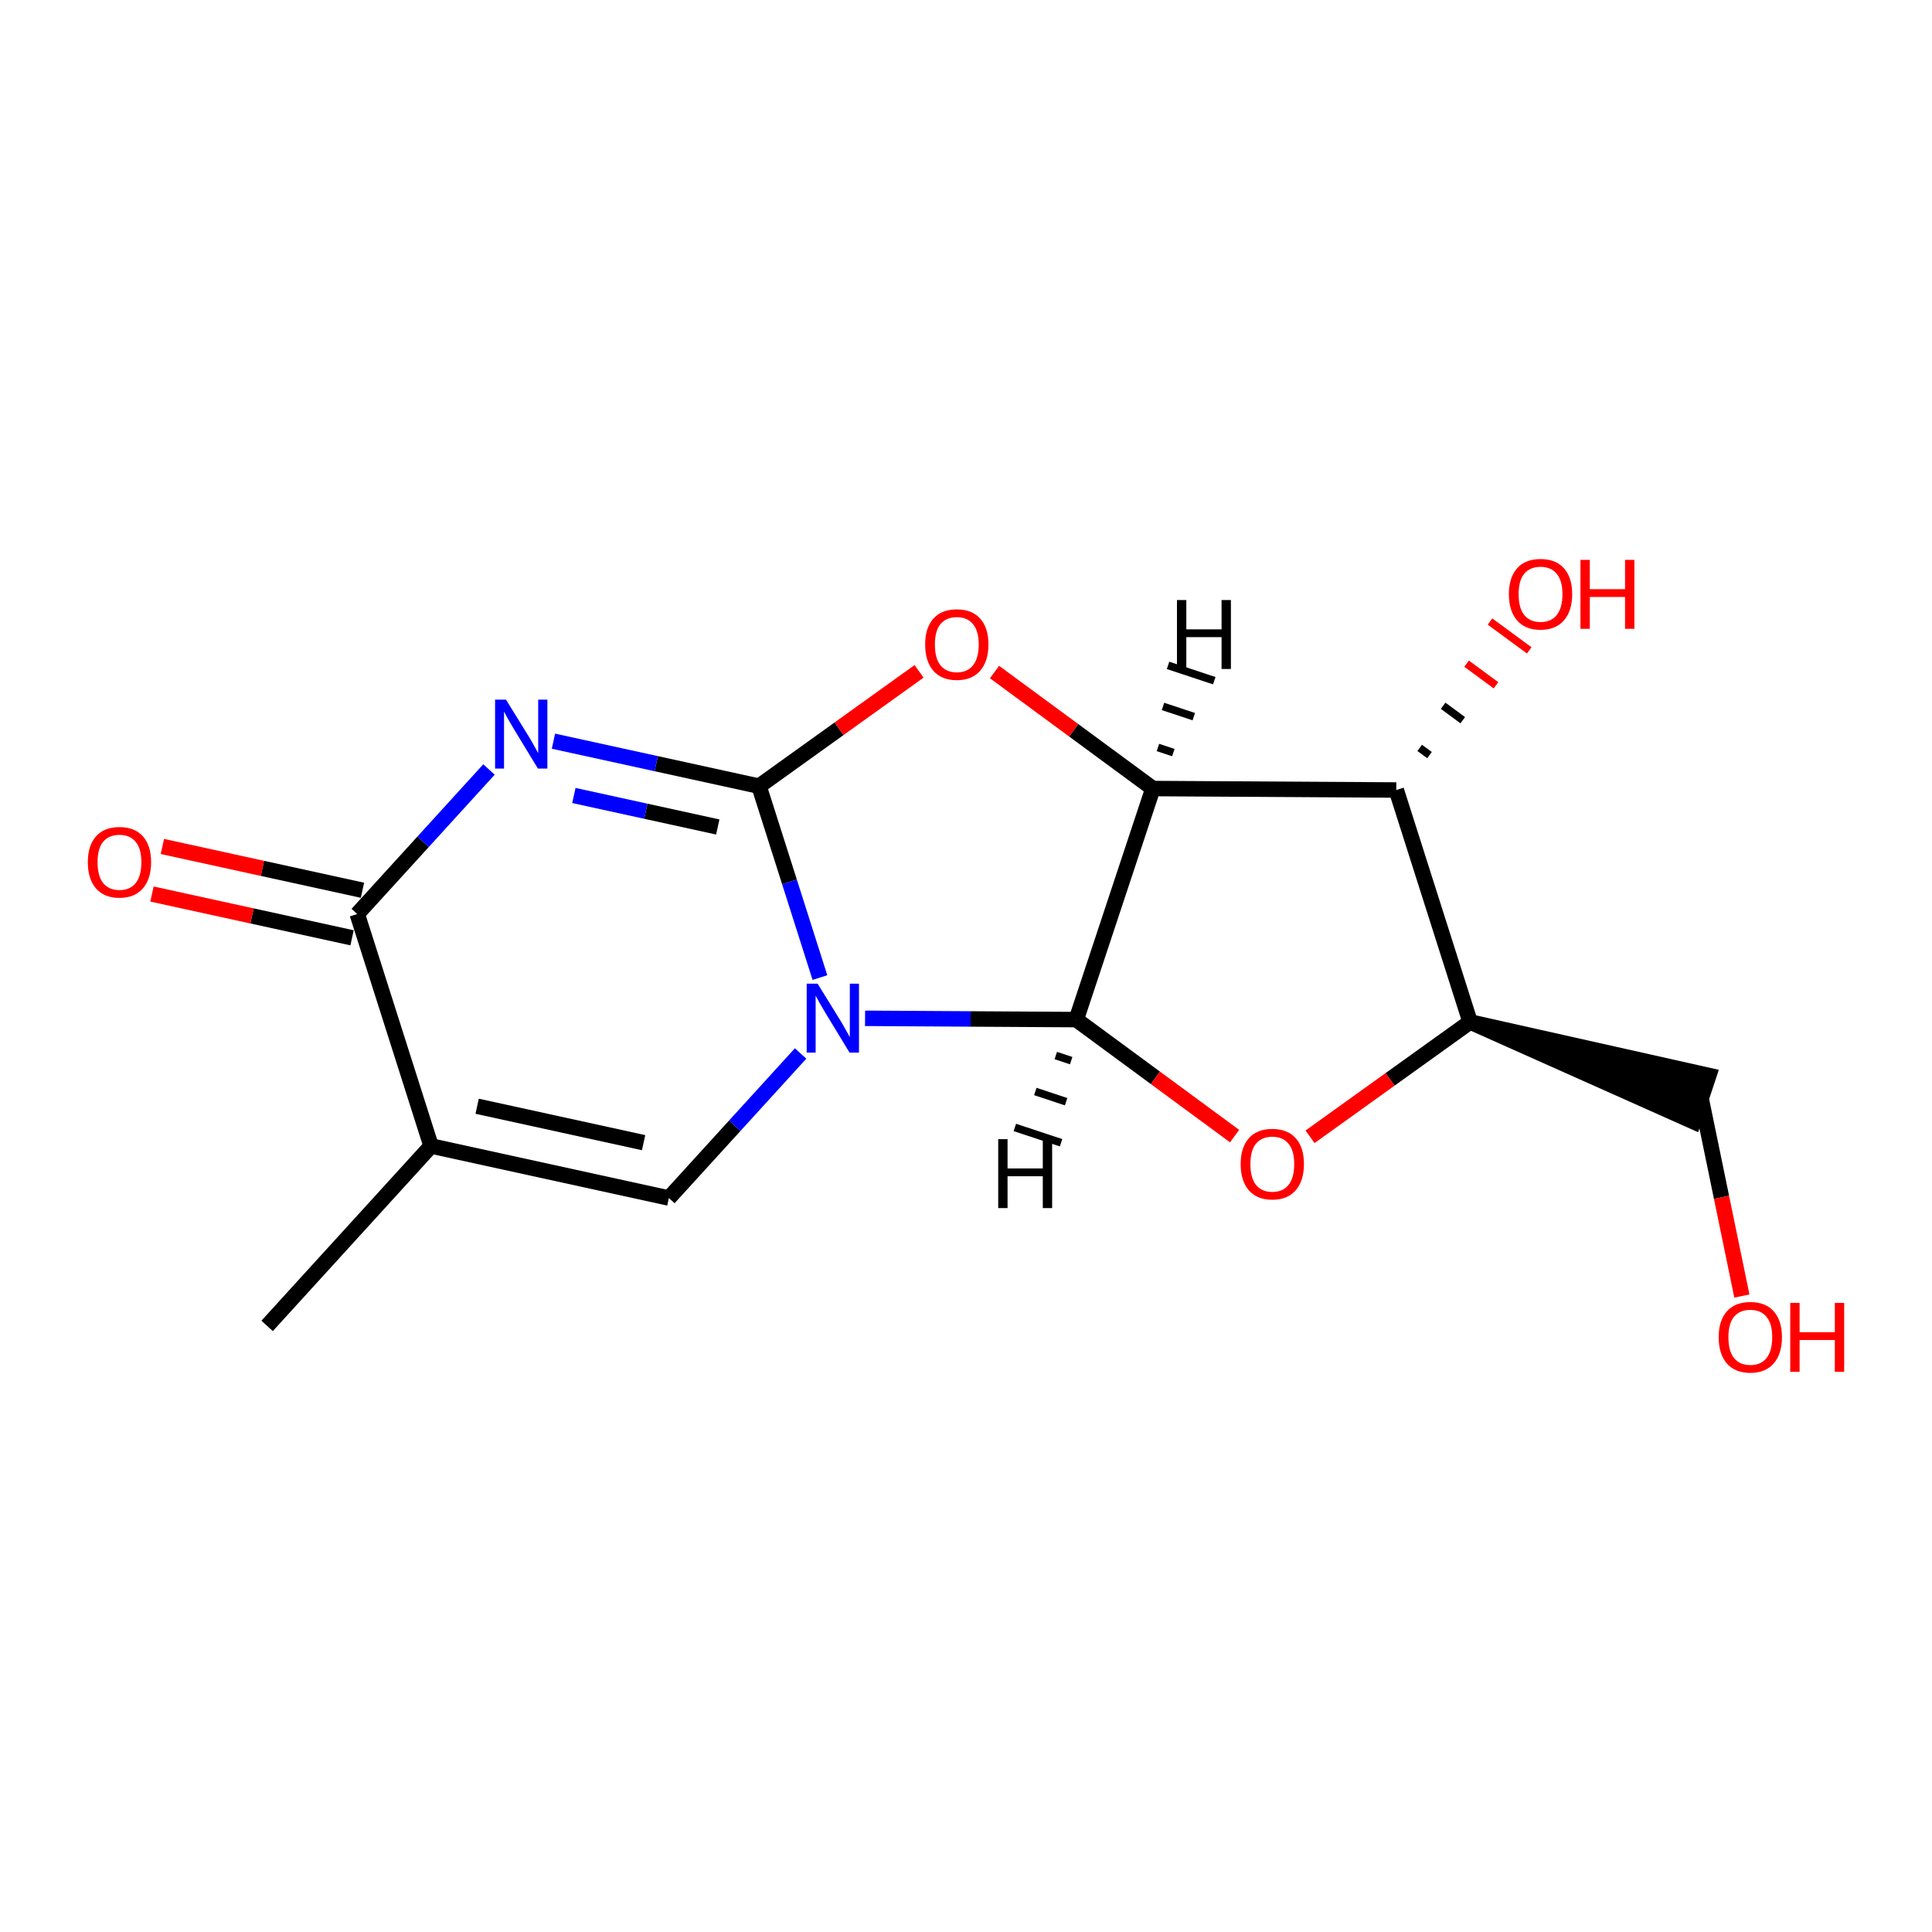 <?xml version='1.0' encoding='iso-8859-1'?>
<svg version='1.1' baseProfile='full'
              xmlns='http://www.w3.org/2000/svg'
                      xmlns:rdkit='http://www.rdkit.org/xml'
                      xmlns:xlink='http://www.w3.org/1999/xlink'
                  xml:space='preserve'
width='250px' height='250px' viewBox='0 0 250 250'>
<!-- END OF HEADER -->
<rect style='opacity:1.0;fill:#FFFFFF;stroke:none' width='250' height='250' x='0' y='0'> </rect>
<path class='bond-0 atom-0 atom-3' d='M 34.564,171.571 L 55.781,148.29' style='fill:none;fill-rule:evenodd;stroke:#000000;stroke-width:2.0px;stroke-linecap:butt;stroke-linejoin:miter;stroke-opacity:1' />
<path class='bond-1 atom-1 atom-3' d='M 86.551,155.025 L 55.781,148.29' style='fill:none;fill-rule:evenodd;stroke:#000000;stroke-width:2.0px;stroke-linecap:butt;stroke-linejoin:miter;stroke-opacity:1' />
<path class='bond-1 atom-1 atom-3' d='M 83.282,147.861 L 61.743,143.147' style='fill:none;fill-rule:evenodd;stroke:#000000;stroke-width:2.0px;stroke-linecap:butt;stroke-linejoin:miter;stroke-opacity:1' />
<path class='bond-2 atom-1 atom-11' d='M 86.551,155.025 L 95.074,145.673' style='fill:none;fill-rule:evenodd;stroke:#000000;stroke-width:2.0px;stroke-linecap:butt;stroke-linejoin:miter;stroke-opacity:1' />
<path class='bond-2 atom-1 atom-11' d='M 95.074,145.673 L 103.598,136.32' style='fill:none;fill-rule:evenodd;stroke:#0000FF;stroke-width:2.0px;stroke-linecap:butt;stroke-linejoin:miter;stroke-opacity:1' />
<path class='bond-3 atom-4 atom-2' d='M 190.23,132.242 L 219.136,145.146 L 221.119,139.166 Z' style='fill:#000000;fill-rule:evenodd;fill-opacity:1;stroke:#000000;stroke-width:2.0px;stroke-linecap:butt;stroke-linejoin:miter;stroke-opacity:1;' />
<path class='bond-4 atom-2 atom-12' d='M 220.128,142.156 L 222.763,154.931' style='fill:none;fill-rule:evenodd;stroke:#000000;stroke-width:2.0px;stroke-linecap:butt;stroke-linejoin:miter;stroke-opacity:1' />
<path class='bond-4 atom-2 atom-12' d='M 222.763,154.931 L 225.398,167.707' style='fill:none;fill-rule:evenodd;stroke:#FF0000;stroke-width:2.0px;stroke-linecap:butt;stroke-linejoin:miter;stroke-opacity:1' />
<path class='bond-5 atom-3 atom-7' d='M 55.781,148.29 L 46.228,118.276' style='fill:none;fill-rule:evenodd;stroke:#000000;stroke-width:2.0px;stroke-linecap:butt;stroke-linejoin:miter;stroke-opacity:1' />
<path class='bond-6 atom-4 atom-5' d='M 190.23,132.242 L 180.678,102.227' style='fill:none;fill-rule:evenodd;stroke:#000000;stroke-width:2.0px;stroke-linecap:butt;stroke-linejoin:miter;stroke-opacity:1' />
<path class='bond-7 atom-4 atom-15' d='M 190.23,132.242 L 179.874,139.671' style='fill:none;fill-rule:evenodd;stroke:#000000;stroke-width:2.0px;stroke-linecap:butt;stroke-linejoin:miter;stroke-opacity:1' />
<path class='bond-7 atom-4 atom-15' d='M 179.874,139.671 L 169.519,147.1' style='fill:none;fill-rule:evenodd;stroke:#FF0000;stroke-width:2.0px;stroke-linecap:butt;stroke-linejoin:miter;stroke-opacity:1' />
<path class='bond-8 atom-5 atom-6' d='M 180.678,102.227 L 149.18,102.037' style='fill:none;fill-rule:evenodd;stroke:#000000;stroke-width:2.0px;stroke-linecap:butt;stroke-linejoin:miter;stroke-opacity:1' />
<path class='bond-9 atom-5 atom-13' d='M 184.979,97.71 L 183.71,96.777' style='fill:none;fill-rule:evenodd;stroke:#000000;stroke-width:1.0px;stroke-linecap:butt;stroke-linejoin:miter;stroke-opacity:1' />
<path class='bond-9 atom-5 atom-13' d='M 189.28,93.194 L 186.743,91.327' style='fill:none;fill-rule:evenodd;stroke:#000000;stroke-width:1.0px;stroke-linecap:butt;stroke-linejoin:miter;stroke-opacity:1' />
<path class='bond-9 atom-5 atom-13' d='M 193.581,88.677 L 189.775,85.877' style='fill:none;fill-rule:evenodd;stroke:#FF0000;stroke-width:1.0px;stroke-linecap:butt;stroke-linejoin:miter;stroke-opacity:1' />
<path class='bond-9 atom-5 atom-13' d='M 197.882,84.16 L 192.808,80.426' style='fill:none;fill-rule:evenodd;stroke:#FF0000;stroke-width:1.0px;stroke-linecap:butt;stroke-linejoin:miter;stroke-opacity:1' />
<path class='bond-10 atom-6 atom-8' d='M 149.18,102.037 L 139.266,131.935' style='fill:none;fill-rule:evenodd;stroke:#000000;stroke-width:2.0px;stroke-linecap:butt;stroke-linejoin:miter;stroke-opacity:1' />
<path class='bond-11 atom-6 atom-16' d='M 149.18,102.037 L 138.936,94.499' style='fill:none;fill-rule:evenodd;stroke:#000000;stroke-width:2.0px;stroke-linecap:butt;stroke-linejoin:miter;stroke-opacity:1' />
<path class='bond-11 atom-6 atom-16' d='M 138.936,94.499 L 128.692,86.962' style='fill:none;fill-rule:evenodd;stroke:#FF0000;stroke-width:2.0px;stroke-linecap:butt;stroke-linejoin:miter;stroke-opacity:1' />
<path class='bond-19 atom-6 atom-17' d='M 151.829,97.385 L 149.835,96.725' style='fill:none;fill-rule:evenodd;stroke:#000000;stroke-width:1.0px;stroke-linecap:butt;stroke-linejoin:miter;stroke-opacity:1' />
<path class='bond-19 atom-6 atom-17' d='M 154.477,92.734 L 150.491,91.412' style='fill:none;fill-rule:evenodd;stroke:#000000;stroke-width:1.0px;stroke-linecap:butt;stroke-linejoin:miter;stroke-opacity:1' />
<path class='bond-19 atom-6 atom-17' d='M 157.126,88.082 L 151.146,86.099' style='fill:none;fill-rule:evenodd;stroke:#000000;stroke-width:1.0px;stroke-linecap:butt;stroke-linejoin:miter;stroke-opacity:1' />
<path class='bond-12 atom-7 atom-10' d='M 46.228,118.276 L 54.752,108.923' style='fill:none;fill-rule:evenodd;stroke:#000000;stroke-width:2.0px;stroke-linecap:butt;stroke-linejoin:miter;stroke-opacity:1' />
<path class='bond-12 atom-7 atom-10' d='M 54.752,108.923 L 63.275,99.571' style='fill:none;fill-rule:evenodd;stroke:#0000FF;stroke-width:2.0px;stroke-linecap:butt;stroke-linejoin:miter;stroke-opacity:1' />
<path class='bond-13 atom-7 atom-14' d='M 46.902,115.199 L 33.958,112.366' style='fill:none;fill-rule:evenodd;stroke:#000000;stroke-width:2.0px;stroke-linecap:butt;stroke-linejoin:miter;stroke-opacity:1' />
<path class='bond-13 atom-7 atom-14' d='M 33.958,112.366 L 21.014,109.533' style='fill:none;fill-rule:evenodd;stroke:#FF0000;stroke-width:2.0px;stroke-linecap:butt;stroke-linejoin:miter;stroke-opacity:1' />
<path class='bond-13 atom-7 atom-14' d='M 45.555,121.352 L 32.611,118.52' style='fill:none;fill-rule:evenodd;stroke:#000000;stroke-width:2.0px;stroke-linecap:butt;stroke-linejoin:miter;stroke-opacity:1' />
<path class='bond-13 atom-7 atom-14' d='M 32.611,118.52 L 19.667,115.687' style='fill:none;fill-rule:evenodd;stroke:#FF0000;stroke-width:2.0px;stroke-linecap:butt;stroke-linejoin:miter;stroke-opacity:1' />
<path class='bond-14 atom-8 atom-11' d='M 139.266,131.935 L 125.602,131.852' style='fill:none;fill-rule:evenodd;stroke:#000000;stroke-width:2.0px;stroke-linecap:butt;stroke-linejoin:miter;stroke-opacity:1' />
<path class='bond-14 atom-8 atom-11' d='M 125.602,131.852 L 111.939,131.77' style='fill:none;fill-rule:evenodd;stroke:#0000FF;stroke-width:2.0px;stroke-linecap:butt;stroke-linejoin:miter;stroke-opacity:1' />
<path class='bond-15 atom-8 atom-15' d='M 139.266,131.935 L 149.51,139.472' style='fill:none;fill-rule:evenodd;stroke:#000000;stroke-width:2.0px;stroke-linecap:butt;stroke-linejoin:miter;stroke-opacity:1' />
<path class='bond-15 atom-8 atom-15' d='M 149.51,139.472 L 159.754,147.01' style='fill:none;fill-rule:evenodd;stroke:#FF0000;stroke-width:2.0px;stroke-linecap:butt;stroke-linejoin:miter;stroke-opacity:1' />
<path class='bond-20 atom-8 atom-18' d='M 136.617,136.586 L 138.61,137.247' style='fill:none;fill-rule:evenodd;stroke:#000000;stroke-width:1.0px;stroke-linecap:butt;stroke-linejoin:miter;stroke-opacity:1' />
<path class='bond-20 atom-8 atom-18' d='M 133.969,141.238 L 137.955,142.56' style='fill:none;fill-rule:evenodd;stroke:#000000;stroke-width:1.0px;stroke-linecap:butt;stroke-linejoin:miter;stroke-opacity:1' />
<path class='bond-20 atom-8 atom-18' d='M 131.32,145.89 L 137.299,147.872' style='fill:none;fill-rule:evenodd;stroke:#000000;stroke-width:1.0px;stroke-linecap:butt;stroke-linejoin:miter;stroke-opacity:1' />
<path class='bond-16 atom-9 atom-10' d='M 98.216,101.73 L 84.916,98.819' style='fill:none;fill-rule:evenodd;stroke:#000000;stroke-width:2.0px;stroke-linecap:butt;stroke-linejoin:miter;stroke-opacity:1' />
<path class='bond-16 atom-9 atom-10' d='M 84.916,98.819 L 71.616,95.908' style='fill:none;fill-rule:evenodd;stroke:#0000FF;stroke-width:2.0px;stroke-linecap:butt;stroke-linejoin:miter;stroke-opacity:1' />
<path class='bond-16 atom-9 atom-10' d='M 92.879,107.011 L 83.569,104.973' style='fill:none;fill-rule:evenodd;stroke:#000000;stroke-width:2.0px;stroke-linecap:butt;stroke-linejoin:miter;stroke-opacity:1' />
<path class='bond-16 atom-9 atom-10' d='M 83.569,104.973 L 74.259,102.935' style='fill:none;fill-rule:evenodd;stroke:#0000FF;stroke-width:2.0px;stroke-linecap:butt;stroke-linejoin:miter;stroke-opacity:1' />
<path class='bond-17 atom-9 atom-11' d='M 98.216,101.73 L 102.157,114.113' style='fill:none;fill-rule:evenodd;stroke:#000000;stroke-width:2.0px;stroke-linecap:butt;stroke-linejoin:miter;stroke-opacity:1' />
<path class='bond-17 atom-9 atom-11' d='M 102.157,114.113 L 106.098,126.497' style='fill:none;fill-rule:evenodd;stroke:#0000FF;stroke-width:2.0px;stroke-linecap:butt;stroke-linejoin:miter;stroke-opacity:1' />
<path class='bond-18 atom-9 atom-16' d='M 98.216,101.73 L 108.571,94.301' style='fill:none;fill-rule:evenodd;stroke:#000000;stroke-width:2.0px;stroke-linecap:butt;stroke-linejoin:miter;stroke-opacity:1' />
<path class='bond-18 atom-9 atom-16' d='M 108.571,94.301 L 118.927,86.872' style='fill:none;fill-rule:evenodd;stroke:#FF0000;stroke-width:2.0px;stroke-linecap:butt;stroke-linejoin:miter;stroke-opacity:1' />
<path  class='atom-10' d='M 65.474 90.535
L 68.397 95.26
Q 68.687 95.726, 69.153 96.57
Q 69.619 97.414, 69.644 97.465
L 69.644 90.535
L 70.829 90.535
L 70.829 99.455
L 69.606 99.455
L 66.469 94.29
Q 66.104 93.685, 65.713 92.992
Q 65.335 92.299, 65.222 92.085
L 65.222 99.455
L 64.063 99.455
L 64.063 90.535
L 65.474 90.535
' fill='#0000FF'/>
<path  class='atom-11' d='M 105.796 127.284
L 108.719 132.009
Q 109.009 132.475, 109.475 133.32
Q 109.942 134.164, 109.967 134.214
L 109.967 127.284
L 111.151 127.284
L 111.151 136.205
L 109.929 136.205
L 106.792 131.039
Q 106.426 130.434, 106.036 129.741
Q 105.658 129.048, 105.544 128.834
L 105.544 136.205
L 104.385 136.205
L 104.385 127.284
L 105.796 127.284
' fill='#0000FF'/>
<path  class='atom-12' d='M 222.396 173.03
Q 222.396 170.888, 223.454 169.691
Q 224.513 168.494, 226.491 168.494
Q 228.469 168.494, 229.527 169.691
Q 230.585 170.888, 230.585 173.03
Q 230.585 175.197, 229.514 176.432
Q 228.444 177.654, 226.491 177.654
Q 224.525 177.654, 223.454 176.432
Q 222.396 175.21, 222.396 173.03
M 226.491 176.646
Q 227.851 176.646, 228.582 175.739
Q 229.325 174.819, 229.325 173.03
Q 229.325 171.279, 228.582 170.397
Q 227.851 169.502, 226.491 169.502
Q 225.13 169.502, 224.387 170.384
Q 223.656 171.266, 223.656 173.03
Q 223.656 174.832, 224.387 175.739
Q 225.13 176.646, 226.491 176.646
' fill='#FF0000'/>
<path  class='atom-12' d='M 231.656 168.595
L 232.866 168.595
L 232.866 172.387
L 237.427 172.387
L 237.427 168.595
L 238.636 168.595
L 238.636 177.515
L 237.427 177.515
L 237.427 173.395
L 232.866 173.395
L 232.866 177.515
L 231.656 177.515
L 231.656 168.595
' fill='#FF0000'/>
<path  class='atom-13' d='M 195.25 76.882
Q 195.25 74.74, 196.309 73.543
Q 197.367 72.346, 199.345 72.346
Q 201.323 72.346, 202.382 73.543
Q 203.44 74.74, 203.44 76.882
Q 203.44 79.049, 202.369 80.284
Q 201.298 81.506, 199.345 81.506
Q 197.38 81.506, 196.309 80.284
Q 195.25 79.061, 195.25 76.882
M 199.345 80.498
Q 200.706 80.498, 201.437 79.591
Q 202.18 78.671, 202.18 76.882
Q 202.18 75.13, 201.437 74.249
Q 200.706 73.354, 199.345 73.354
Q 197.984 73.354, 197.241 74.236
Q 196.51 75.118, 196.51 76.882
Q 196.51 78.683, 197.241 79.591
Q 197.984 80.498, 199.345 80.498
' fill='#FF0000'/>
<path  class='atom-13' d='M 204.511 72.447
L 205.72 72.447
L 205.72 76.239
L 210.281 76.239
L 210.281 72.447
L 211.491 72.447
L 211.491 81.367
L 210.281 81.367
L 210.281 77.247
L 205.72 77.247
L 205.72 81.367
L 204.511 81.367
L 204.511 72.447
' fill='#FF0000'/>
<path  class='atom-14' d='M 11.364 111.566
Q 11.364 109.424, 12.422 108.227
Q 13.48 107.03, 15.458 107.03
Q 17.436 107.03, 18.495 108.227
Q 19.553 109.424, 19.553 111.566
Q 19.553 113.733, 18.482 114.968
Q 17.411 116.19, 15.458 116.19
Q 13.493 116.19, 12.422 114.968
Q 11.364 113.746, 11.364 111.566
M 15.458 115.182
Q 16.819 115.182, 17.55 114.275
Q 18.293 113.355, 18.293 111.566
Q 18.293 109.815, 17.55 108.933
Q 16.819 108.038, 15.458 108.038
Q 14.098 108.038, 13.354 108.92
Q 12.624 109.802, 12.624 111.566
Q 12.624 113.368, 13.354 114.275
Q 14.098 115.182, 15.458 115.182
' fill='#FF0000'/>
<path  class='atom-15' d='M 160.542 150.627
Q 160.542 148.485, 161.6 147.289
Q 162.658 146.092, 164.636 146.092
Q 166.615 146.092, 167.673 147.289
Q 168.731 148.485, 168.731 150.627
Q 168.731 152.794, 167.66 154.029
Q 166.589 155.251, 164.636 155.251
Q 162.671 155.251, 161.6 154.029
Q 160.542 152.807, 160.542 150.627
M 164.636 154.243
Q 165.997 154.243, 166.728 153.336
Q 167.471 152.416, 167.471 150.627
Q 167.471 148.876, 166.728 147.994
Q 165.997 147.1, 164.636 147.1
Q 163.276 147.1, 162.532 147.981
Q 161.802 148.863, 161.802 150.627
Q 161.802 152.429, 162.532 153.336
Q 163.276 154.243, 164.636 154.243
' fill='#FF0000'/>
<path  class='atom-16' d='M 119.715 83.395
Q 119.715 81.253, 120.773 80.056
Q 121.831 78.859, 123.809 78.859
Q 125.787 78.859, 126.846 80.056
Q 127.904 81.253, 127.904 83.395
Q 127.904 85.562, 126.833 86.797
Q 125.762 88.019, 123.809 88.019
Q 121.844 88.019, 120.773 86.797
Q 119.715 85.575, 119.715 83.395
M 123.809 87.011
Q 125.17 87.011, 125.901 86.104
Q 126.644 85.184, 126.644 83.395
Q 126.644 81.644, 125.901 80.761
Q 125.17 79.867, 123.809 79.867
Q 122.449 79.867, 121.705 80.749
Q 120.975 81.631, 120.975 83.395
Q 120.975 85.197, 121.705 86.104
Q 122.449 87.011, 123.809 87.011
' fill='#FF0000'/>
<path  class='atom-17' d='M 152.299 77.645
L 153.509 77.645
L 153.509 81.438
L 158.07 81.438
L 158.07 77.645
L 159.279 77.645
L 159.279 86.566
L 158.07 86.566
L 158.07 82.446
L 153.509 82.446
L 153.509 86.566
L 152.299 86.566
L 152.299 77.645
' fill='#000000'/>
<path  class='atom-18' d='M 129.167 147.406
L 130.376 147.406
L 130.376 151.198
L 134.937 151.198
L 134.937 147.406
L 136.147 147.406
L 136.147 156.326
L 134.937 156.326
L 134.937 152.206
L 130.376 152.206
L 130.376 156.326
L 129.167 156.326
L 129.167 147.406
' fill='#000000'/>
</svg>
